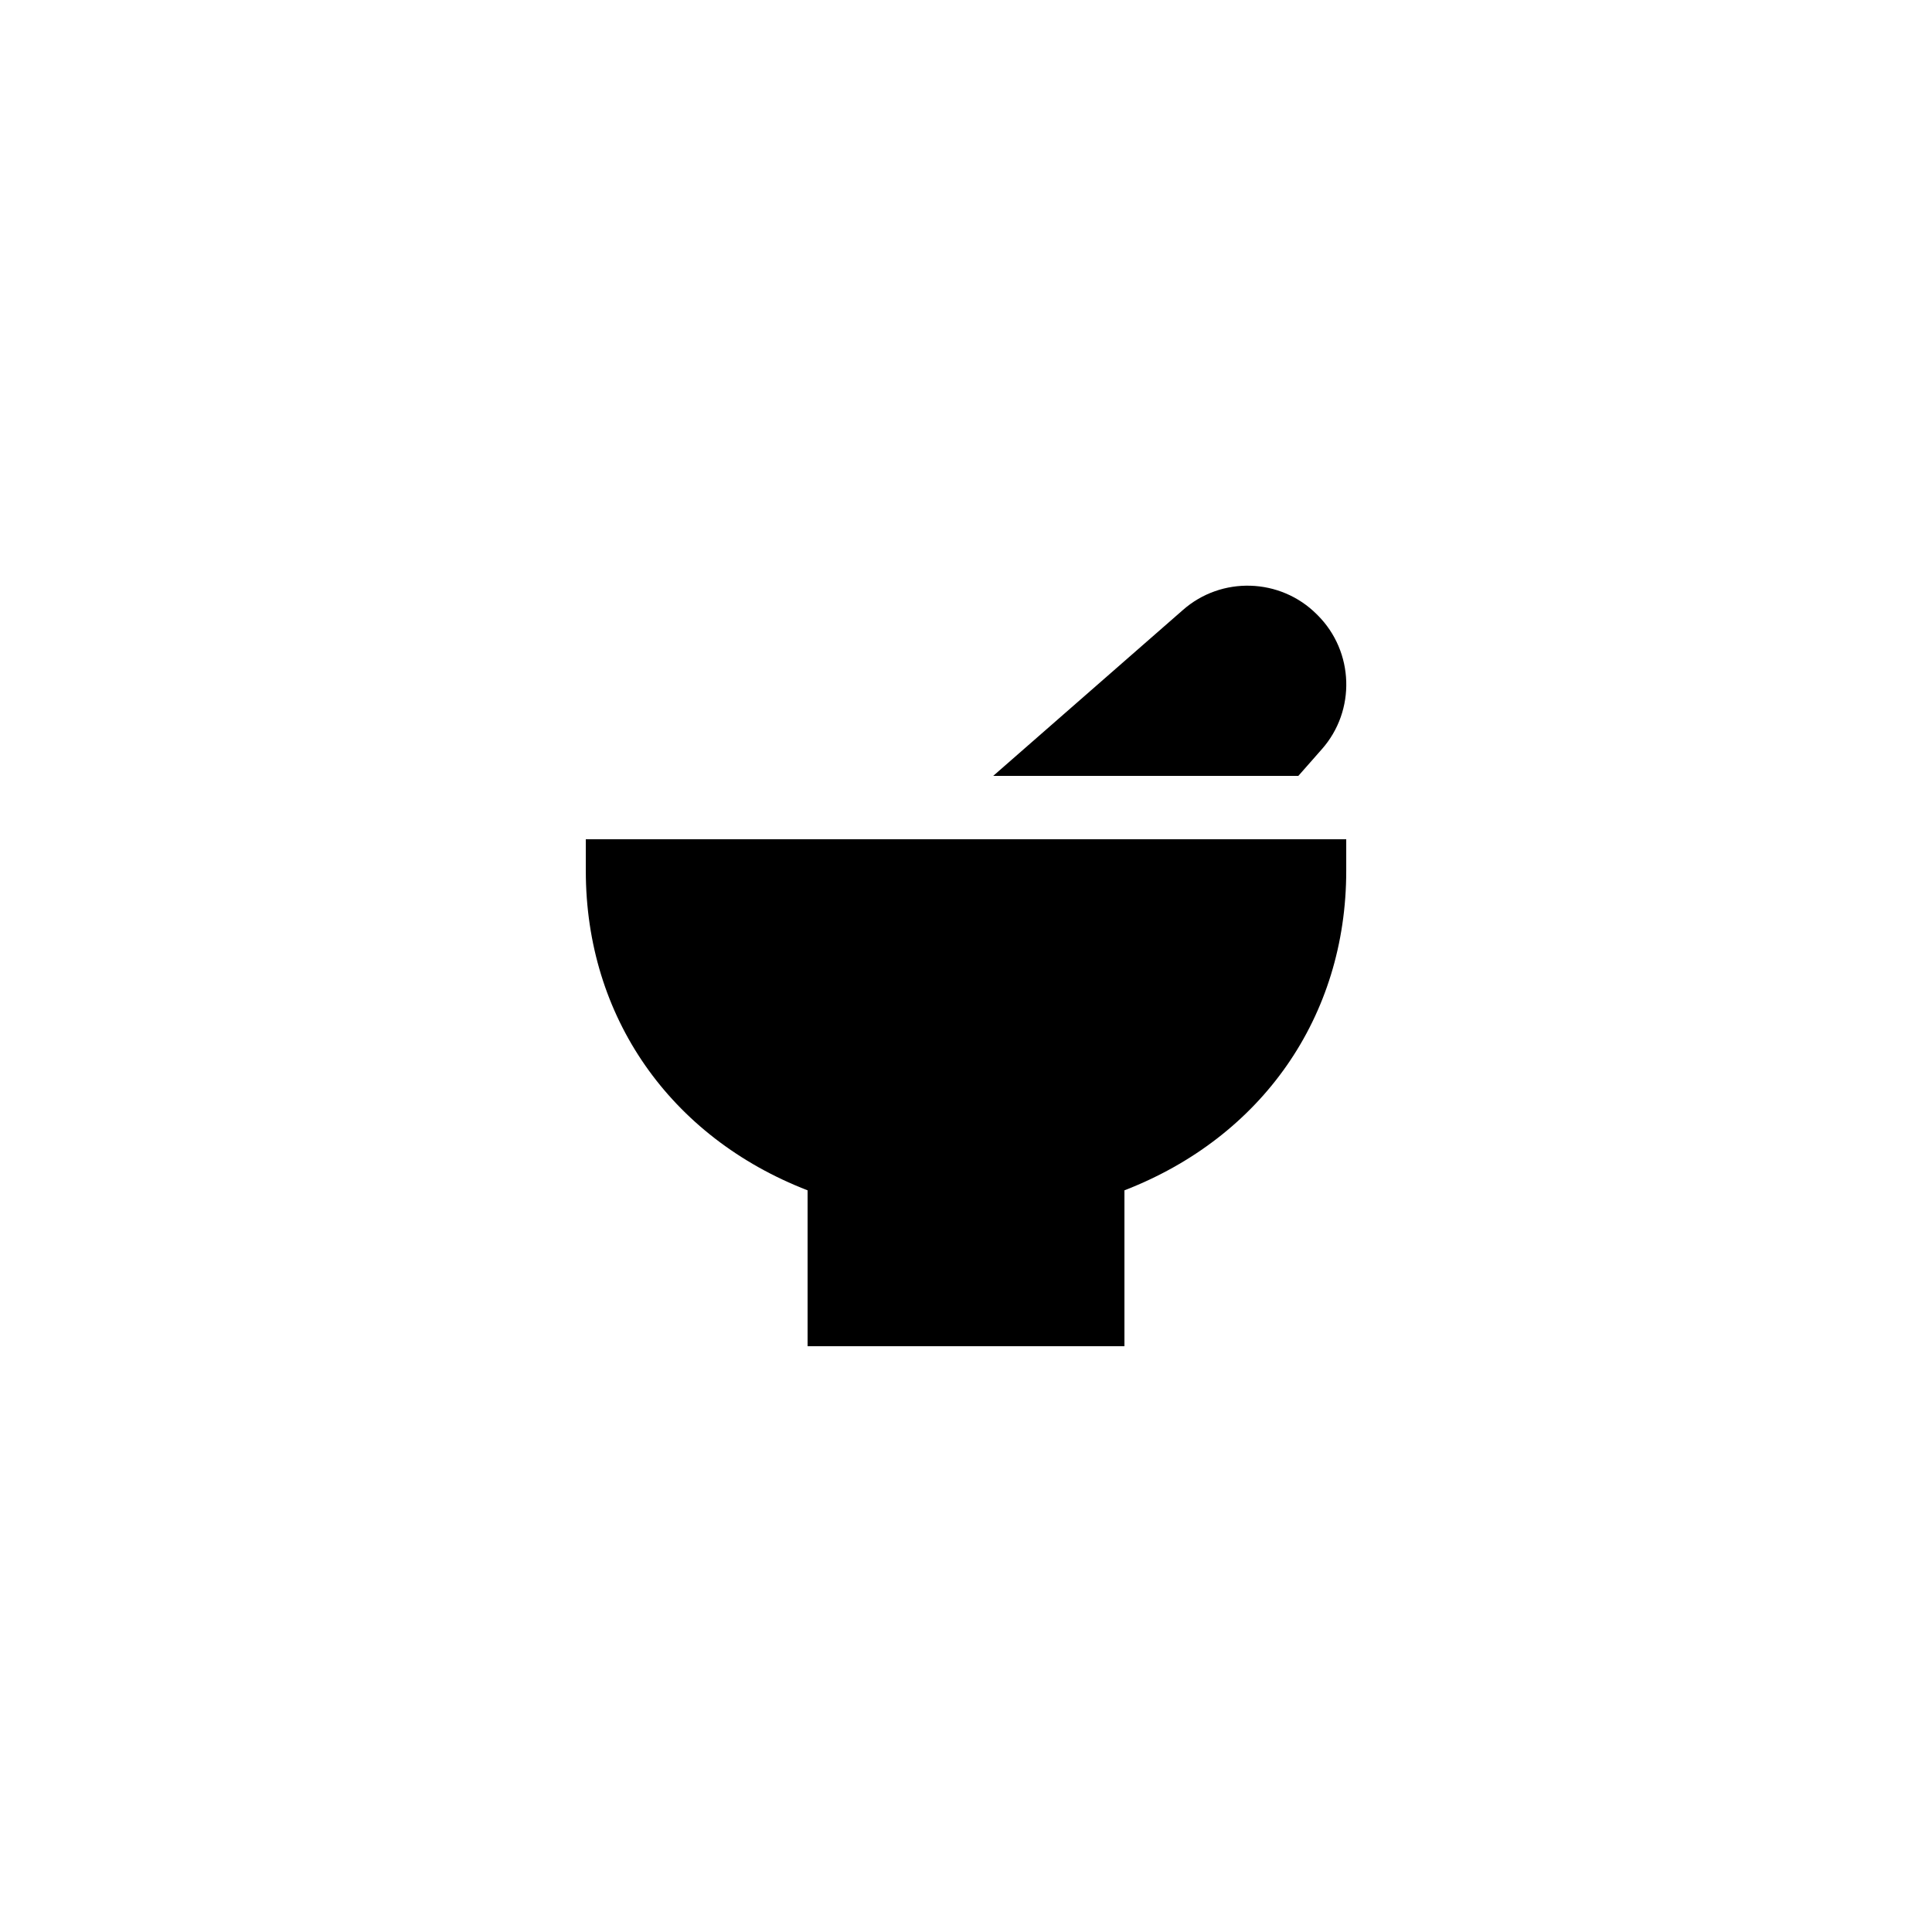 <?xml version="1.0" encoding="UTF-8"?>
<!-- Uploaded to: SVG Repo, www.svgrepo.com, Generator: SVG Repo Mixer Tools -->
<svg fill="#000000" width="800px" height="800px" version="1.1" viewBox="144 144 512 512" xmlns="http://www.w3.org/2000/svg">
 <g>
  <path d="m358.02 459.45v41.312h83.969v-41.312c36.441-14.105 58.777-46.016 58.777-84.641v-8.398h-201.52v8.398c0 38.625 22.332 70.531 58.777 84.641z"/>
  <path d="m494.29 342.56c9.07-10.242 8.566-25.863-1.09-35.52l-0.25-0.25c-9.656-9.656-25.273-10.16-35.52-1.09l-50.215 43.914h80.863z"/>
 </g>
</svg>